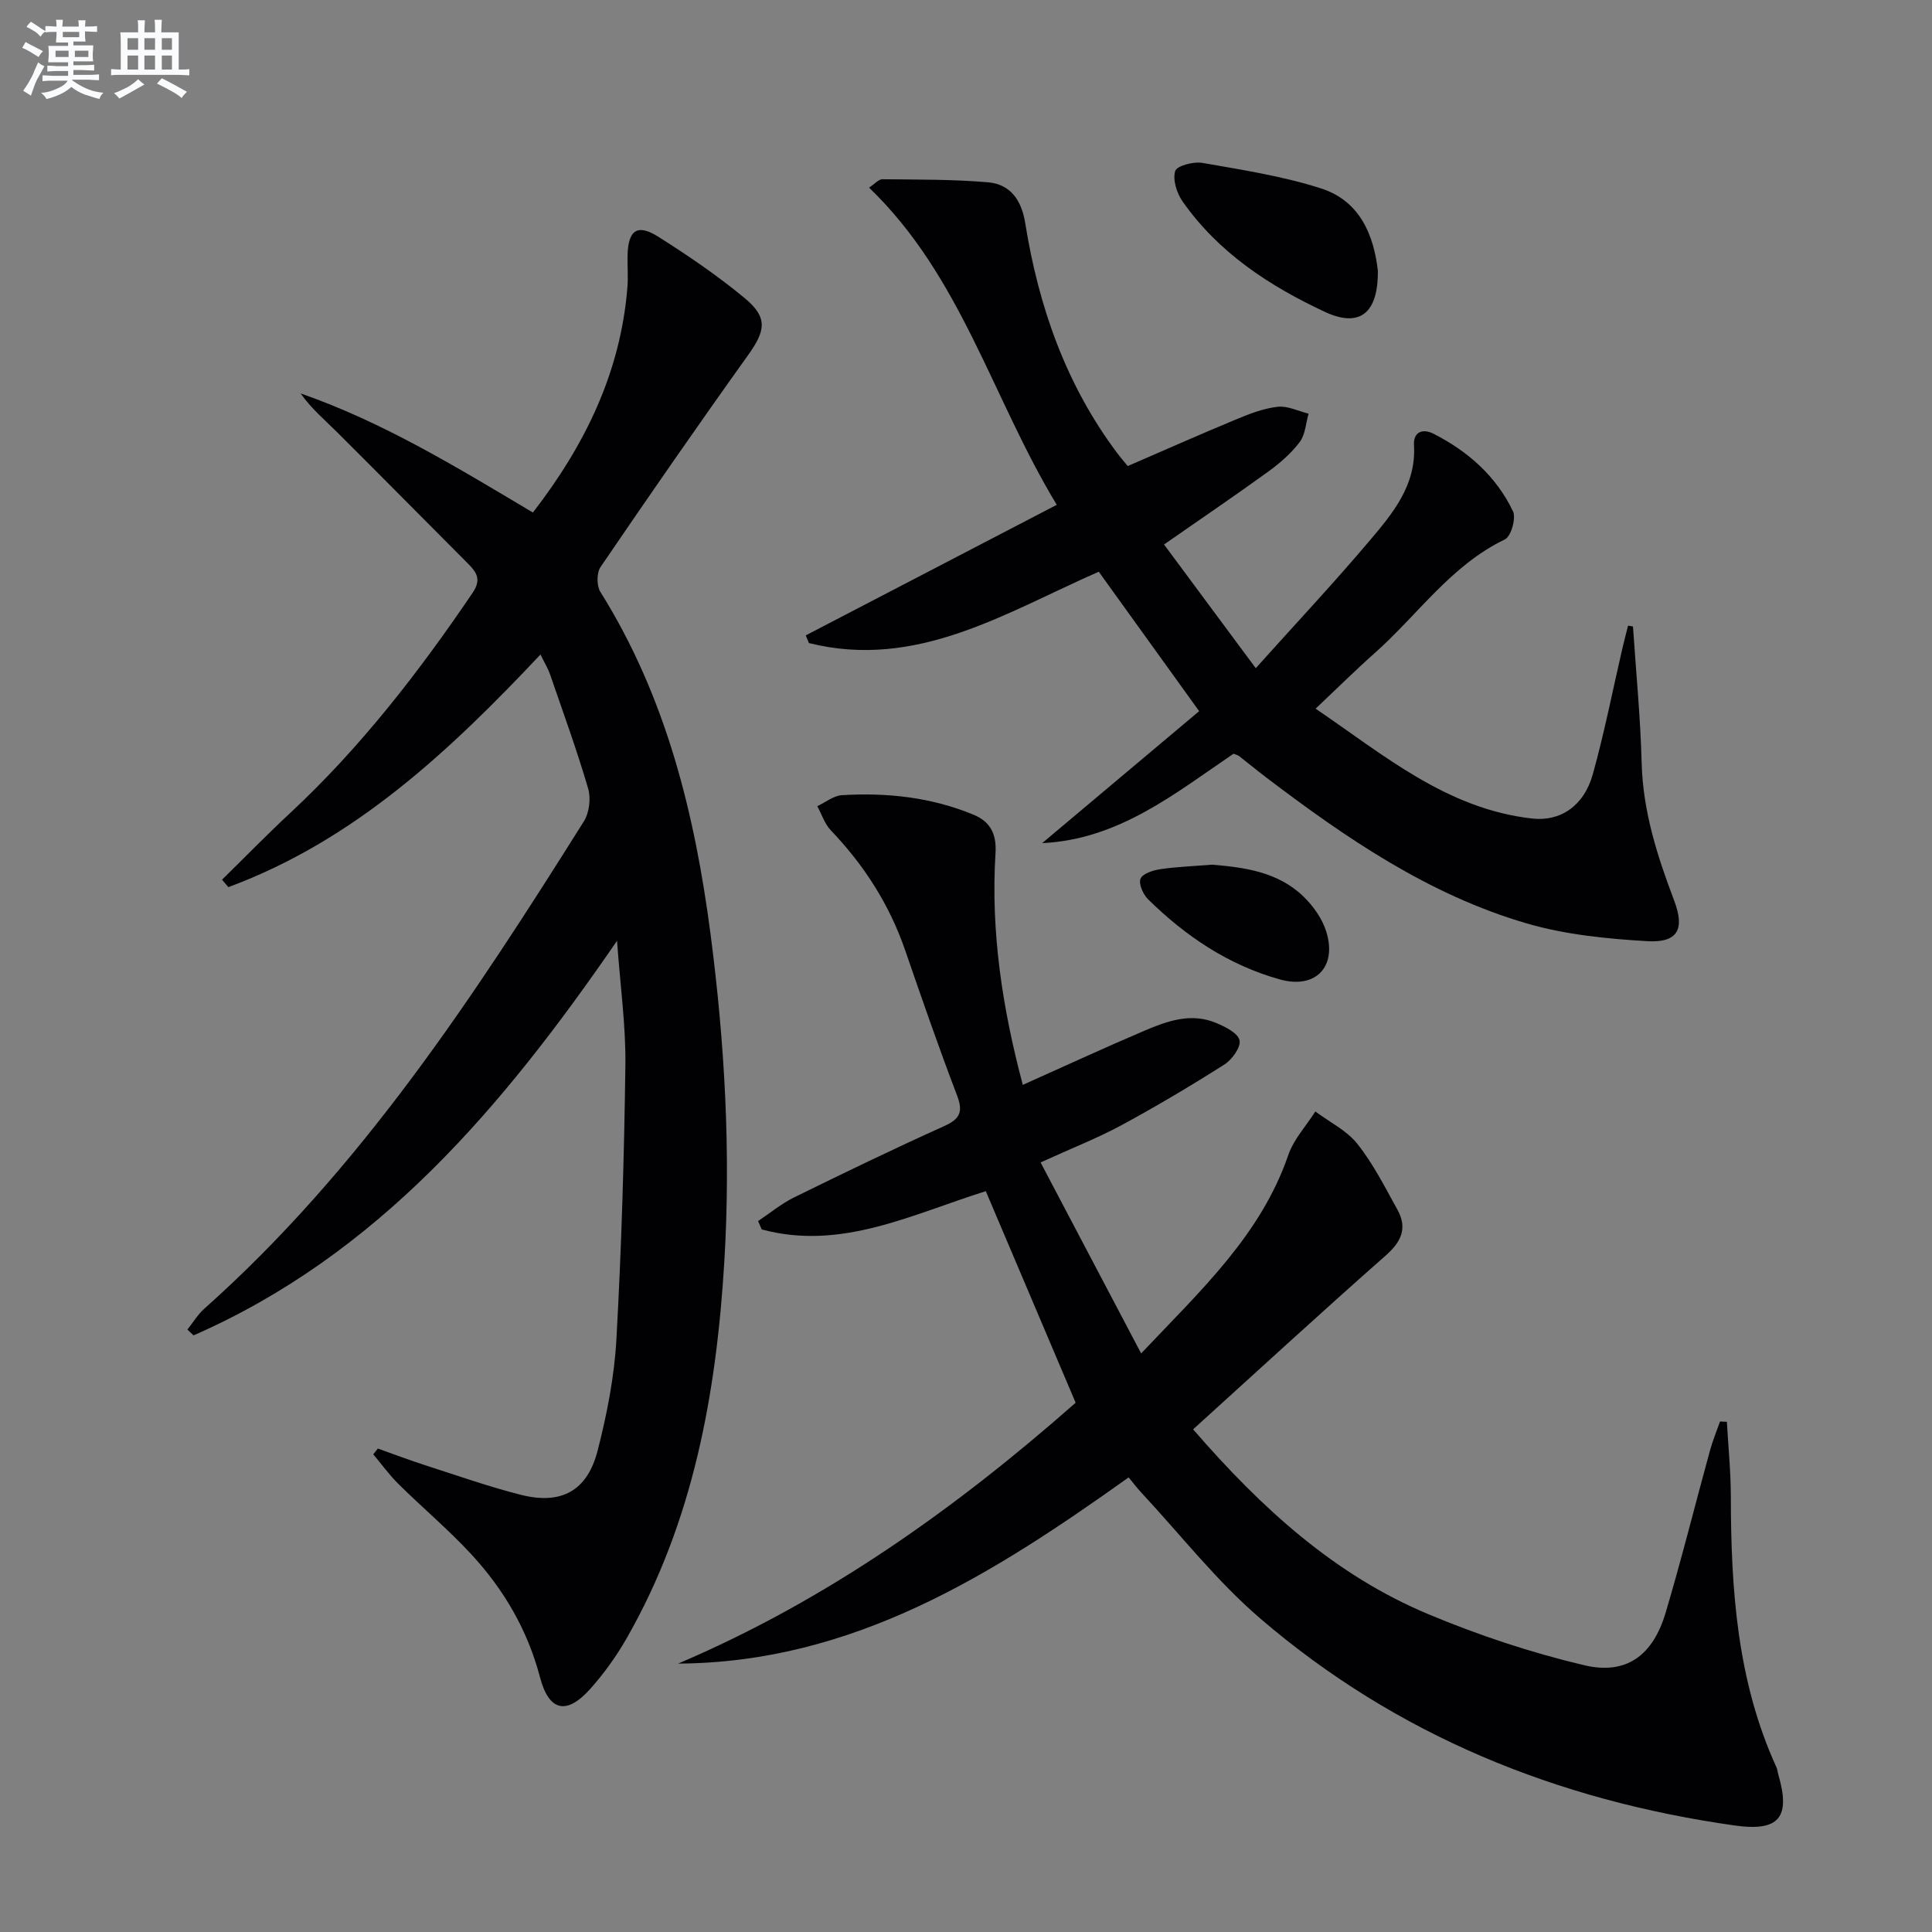 <svg enable-background="new 0 0 400 400" viewBox="0 0 400 400" xmlns="http://www.w3.org/2000/svg"><rect x="0" y="0" width="400" height="400" fill="#808080" stroke="none"/><g fill="#010103"><path d="m215.44 240.67c7 13.3 13.69 26 20.82 39.54 12.43-13.13 24.78-24.53 30.47-41.08 1.12-3.26 3.7-6.02 5.6-9.01 2.95 2.21 6.51 3.93 8.72 6.73 3.27 4.13 5.7 8.95 8.27 13.6 2.1 3.79.85 6.61-2.43 9.5-13.34 11.75-26.42 23.8-39.87 35.98 14.22 16.41 29.32 30.13 48.56 38.21 10.48 4.4 21.41 8.03 32.47 10.64 8.69 2.05 14.18-2.07 16.8-10.88 3.31-11.13 6.11-22.41 9.19-33.61.56-2.03 1.37-3.99 2.07-5.98.47.02.95.04 1.42.06.29 5.16.82 10.32.82 15.49.03 19.22 1.29 38.21 9.45 56.05.2.45.23.97.37 1.45 2.61 8.94.2 11.9-9.07 10.58-36.68-5.19-69.93-18.61-98.18-42.85-9.03-7.75-16.49-17.33-24.65-26.09-.88-.95-1.66-1.99-2.6-3.12-28.21 20.12-56.96 38.33-93.27 38.55 30.75-13.09 57.48-32.13 82.3-54.01-6.21-14.61-12.36-29.1-18.6-43.8-15.23 4.76-29.93 12.38-46.39 7.92-.25-.58-.51-1.16-.76-1.73 2.48-1.65 4.81-3.6 7.46-4.9 10.3-5.06 20.63-10.06 31.09-14.77 3.33-1.5 3.92-3 2.63-6.39-3.79-9.93-7.27-19.97-10.73-30.02-3.26-9.45-8.49-17.61-15.38-24.81-1.28-1.34-1.89-3.33-2.81-5.01 1.7-.79 3.37-2.18 5.12-2.28 9.34-.56 18.51.43 27.26 4.06 3.54 1.47 4.76 4.11 4.52 7.93-1.01 16.23 1.41 32.07 5.65 47.99 8.52-3.81 16.76-7.62 25.11-11.18 4.75-2.03 9.72-3.83 14.91-1.64 1.88.79 4.49 2.07 4.85 3.58.33 1.38-1.53 4-3.11 5.01-7 4.45-14.14 8.69-21.44 12.64-4.94 2.66-10.22 4.72-16.64 7.65z"/><path d="m127.75 194.78c-23.79 34.61-49.55 64.98-87.68 81.7-.42-.4-.85-.81-1.27-1.21 1.16-1.45 2.13-3.11 3.5-4.32 32.37-28.82 55.79-64.63 78.58-100.89 1.12-1.79 1.49-4.76.89-6.8-2.33-7.96-5.18-15.76-7.88-23.61-.42-1.23-1.12-2.36-1.99-4.14-18.94 20.13-38.64 38.55-64.62 48.16-.44-.51-.87-1.02-1.31-1.54 4.69-4.6 9.28-9.31 14.09-13.79 14.59-13.58 26.68-29.21 37.82-45.65 1.81-2.68.82-4.19-.95-5.96-9.04-9.07-18.04-18.19-27.12-27.23-2.57-2.56-5.36-4.9-7.56-8.04 17.13 5.96 32.39 15.32 48.08 24.65 10.78-13.94 18.17-29.03 19.57-46.67.17-2.15-.02-4.33.03-6.5.1-5.29 2.01-6.68 6.34-3.94 6.17 3.9 12.25 8.04 17.86 12.68 4.9 4.05 4.4 6.76.72 11.89-10.36 14.48-20.5 29.12-30.52 43.83-.82 1.21-.82 3.88-.03 5.14 13.62 21.76 19.56 45.93 22.83 71.01 2.93 22.5 4.19 45.09 2.83 67.72-1.65 27.21-6.41 53.76-20.19 77.87-2.13 3.73-4.69 7.31-7.55 10.51-4.89 5.47-8.55 4.71-10.42-2.39-2.57-9.77-7.47-18.15-14.2-25.44-4.73-5.12-10.11-9.64-15.08-14.55-1.91-1.89-3.5-4.1-5.24-6.17.32-.4.63-.8.95-1.19 3.35 1.19 6.68 2.45 10.07 3.54 6.47 2.08 12.9 4.35 19.47 6.02 8.4 2.14 13.81-.76 15.96-9.12 1.93-7.53 3.46-15.31 3.89-23.05 1.05-18.92 1.61-37.88 1.86-56.84.1-8.08-1.05-16.18-1.73-25.68z"/><path d="m338.09 129.71c.63 9.44 1.55 18.87 1.8 28.32.27 10 3.25 19.25 6.73 28.43 2.23 5.89.79 8.77-5.57 8.4-8.38-.49-16.95-1.34-24.96-3.68-20.26-5.9-37.46-17.69-54.07-30.32-1.85-1.41-3.65-2.9-5.49-4.33-.25-.19-.6-.26-1.14-.48-12.1 8.2-23.75 17.76-39.62 18.51 10.84-9.11 21.68-18.22 32.5-27.32-7.27-10.09-13.96-19.39-20.78-28.87-19.27 8.44-37.64 20.36-60.01 14.77-.22-.53-.44-1.06-.66-1.59 17.1-8.89 34.19-17.78 51.97-27.03-13.39-22.12-19.76-47.33-38.86-65.67 1.19-.78 1.98-1.75 2.76-1.74 7.29.08 14.6.01 21.85.63 4.69.4 6.97 3.75 7.72 8.44 2.77 17.28 8.42 33.46 19.04 47.62.69.92 1.45 1.79 2.19 2.69 7.6-3.29 15.03-6.59 22.53-9.7 2.74-1.14 5.62-2.25 8.52-2.57 2.05-.23 4.25.9 6.39 1.42-.58 1.99-.67 4.33-1.84 5.88-1.77 2.35-4.11 4.38-6.51 6.12-6.85 4.96-13.85 9.71-21.58 15.09 6.09 8.22 12.15 16.39 18.99 25.61 8.4-9.36 16.2-17.68 23.55-26.37 4.8-5.67 9.7-11.49 9.21-19.81-.16-2.66 1.71-3.55 4.06-2.35 7.13 3.63 12.96 8.79 16.43 16.03.69 1.43-.39 5.23-1.67 5.84-11.21 5.39-18.05 15.65-26.97 23.55-3.97 3.52-7.74 7.27-12.22 11.49 14.21 9.65 27.15 20.76 44.85 22.75 5.81.65 10.71-2.59 12.54-9.16 2.4-8.61 4.12-17.4 6.14-26.12.36-1.56.78-3.1 1.17-4.66.34.07.68.13 1.01.18z"/><path d="m285.27 56.02c.1 8.92-3.83 11.88-10.97 8.55-11.51-5.38-22.05-12.26-29.49-22.91-1.19-1.7-2.04-4.45-1.5-6.24.32-1.08 3.79-2.02 5.61-1.7 8.26 1.45 16.64 2.74 24.59 5.29 8.25 2.65 10.94 9.97 11.76 17.01z"/><path d="m250.96 179.02c6.62.56 13.59 1.45 18.9 6.59 2.05 1.98 3.92 4.62 4.74 7.3 2.25 7.31-2.27 11.92-9.61 9.87-10.61-2.96-19.52-8.93-27.29-16.59-1.03-1.01-2-3.19-1.57-4.25.42-1.06 2.59-1.76 4.09-1.98 3.43-.51 6.91-.63 10.74-.94z"/></g><path d="m6.8 9.5c.6.3 1.3.7 2.1 1.1-.4.4-.7.8-.9 1.2-.7-.4-1.3-.8-1.8-1.1s-1.1-.6-1.6-.8c.2-.4.5-.8.7-1.2.4.2.8.5 1.5.8zm.9 6.9c-.3.6-.5 1.1-.7 1.7s-.4 1.1-.6 1.7c-.6-.4-1.1-.7-1.6-1 .7-1 1.2-1.8 1.5-2.4.3-.5.6-1.1.8-1.7.3-.6.5-1.2.8-1.8.3.3.8.6 1.3.8-.7 1.3-1.2 2.2-1.5 2.7zm.1-11c.4.3 1 .7 1.7 1.1-.5.2-.8.6-1.1 1.1-.5-.6-1-1-1.4-1.2s-.9-.6-1.5-.8c.2-.4.5-.7.9-1.1.5.3.9.6 1.4.9zm10.5 13.1c1 .4 2 .6 3.1.7-.4.4-.7.8-.8 1.3-.9-.2-1.9-.6-3-.9-1-.4-2-.9-2.8-1.6-.5.4-1.1.9-1.9 1.3s-1.9.9-3.3 1.2c-.1-.3-.5-.8-1.1-1.3 1 0 2.1-.3 3.2-.8 1.2-.5 1.9-1 2.3-1.7h-3.2c-.4 0-1 0-2 .1v-1.2c1 0 1.7.1 2 .1h3.3v-1h-2.3c-.2 0-.9 0-2 .1v-1.2c1.2 0 1.9.1 2 .1h2.3v-.8h-4.1c0-.7.1-1.2.1-1.6 0-.5 0-1.1-.1-1.8h4.1v-.7h-2.5c0-.6.1-1.1.1-1.6v-.6h-.5c-.4 0-1 0-1.8.1v-1.3c1.2 0 1.9.1 2.1.1h.2c0-.3 0-.8-.1-1.4h1.4c0 .6-.1 1-.1 1.4h3.4c0-.4 0-.8-.1-1.3h1.5c0 .4-.1.9-.1 1.3.7 0 1.5 0 2.5-.1v1.2c-1 0-1.8-.1-2.5-.1v.6c0 .3 0 .8.1 1.5h-2.5v.8h4.1c0 .8-.1 1.3-.1 1.8s0 1 .1 1.5h-4.1v.8h1.4c.8 0 1.8 0 2.9-.1v1.2c-1 0-1.9-.1-2.8-.1h-1.5v1h3.2c.3 0 1 0 2.1-.1v1.2c-1.1 0-1.8-.1-2.1-.1h-3.4l-.1.1c1.4 1 2.4 1.5 3.4 1.9zm-4.1-6.7v-1.3h-2.7v1.3zm2.2-4.1v-1.1h-3.4v1.1zm1.9 4.1v-1.3h-2.8v1.3z" fill="#fafbfc"/><path d="m37 6.7v2.3 5.4c1 0 1.8 0 2.2-.1v1.3c-.6 0-1.5-.1-2.5-.1h-11.9c-.7 0-1.3 0-1.8.1v-1.3c.5 0 1.1.1 2 .1v-5.2c0-1 0-1.8-.1-2.5h3.7c0-1.3 0-2.1-.1-2.5h1.5c0 .4-.1 1.3-.1 2.5h2.2c0-1.2 0-2.1-.1-2.6h1.5c0 .4-.1 1.3-.1 2.6zm-12.3 13.7c-.3-.4-.7-.8-1.1-1.1 1.1-.4 2.1-.9 2.9-1.3.8-.5 1.5-1 2.1-1.6.4.4.9.8 1.3 1.1-2.5 1.4-4.2 2.4-5.2 2.9zm3.9-10.1v-2.4h-2.2v2.4zm0 4.1v-2.9h-2.2v2.9zm3.5-4.1v-2.4h-2.2v2.4zm0 4.1v-2.9h-2.2v2.9zm.4 2.9 1-1.1c.6.3 1.4.7 2.5 1.3s2 1.1 2.7 1.5c-.4.4-.8.8-1.1 1.3-.8-.8-2.5-1.7-5.1-3zm3.1-7v-2.4h-2.1v2.4zm0 4.1v-2.9h-2.1v2.9z" fill="#fafbfc"/></svg>

